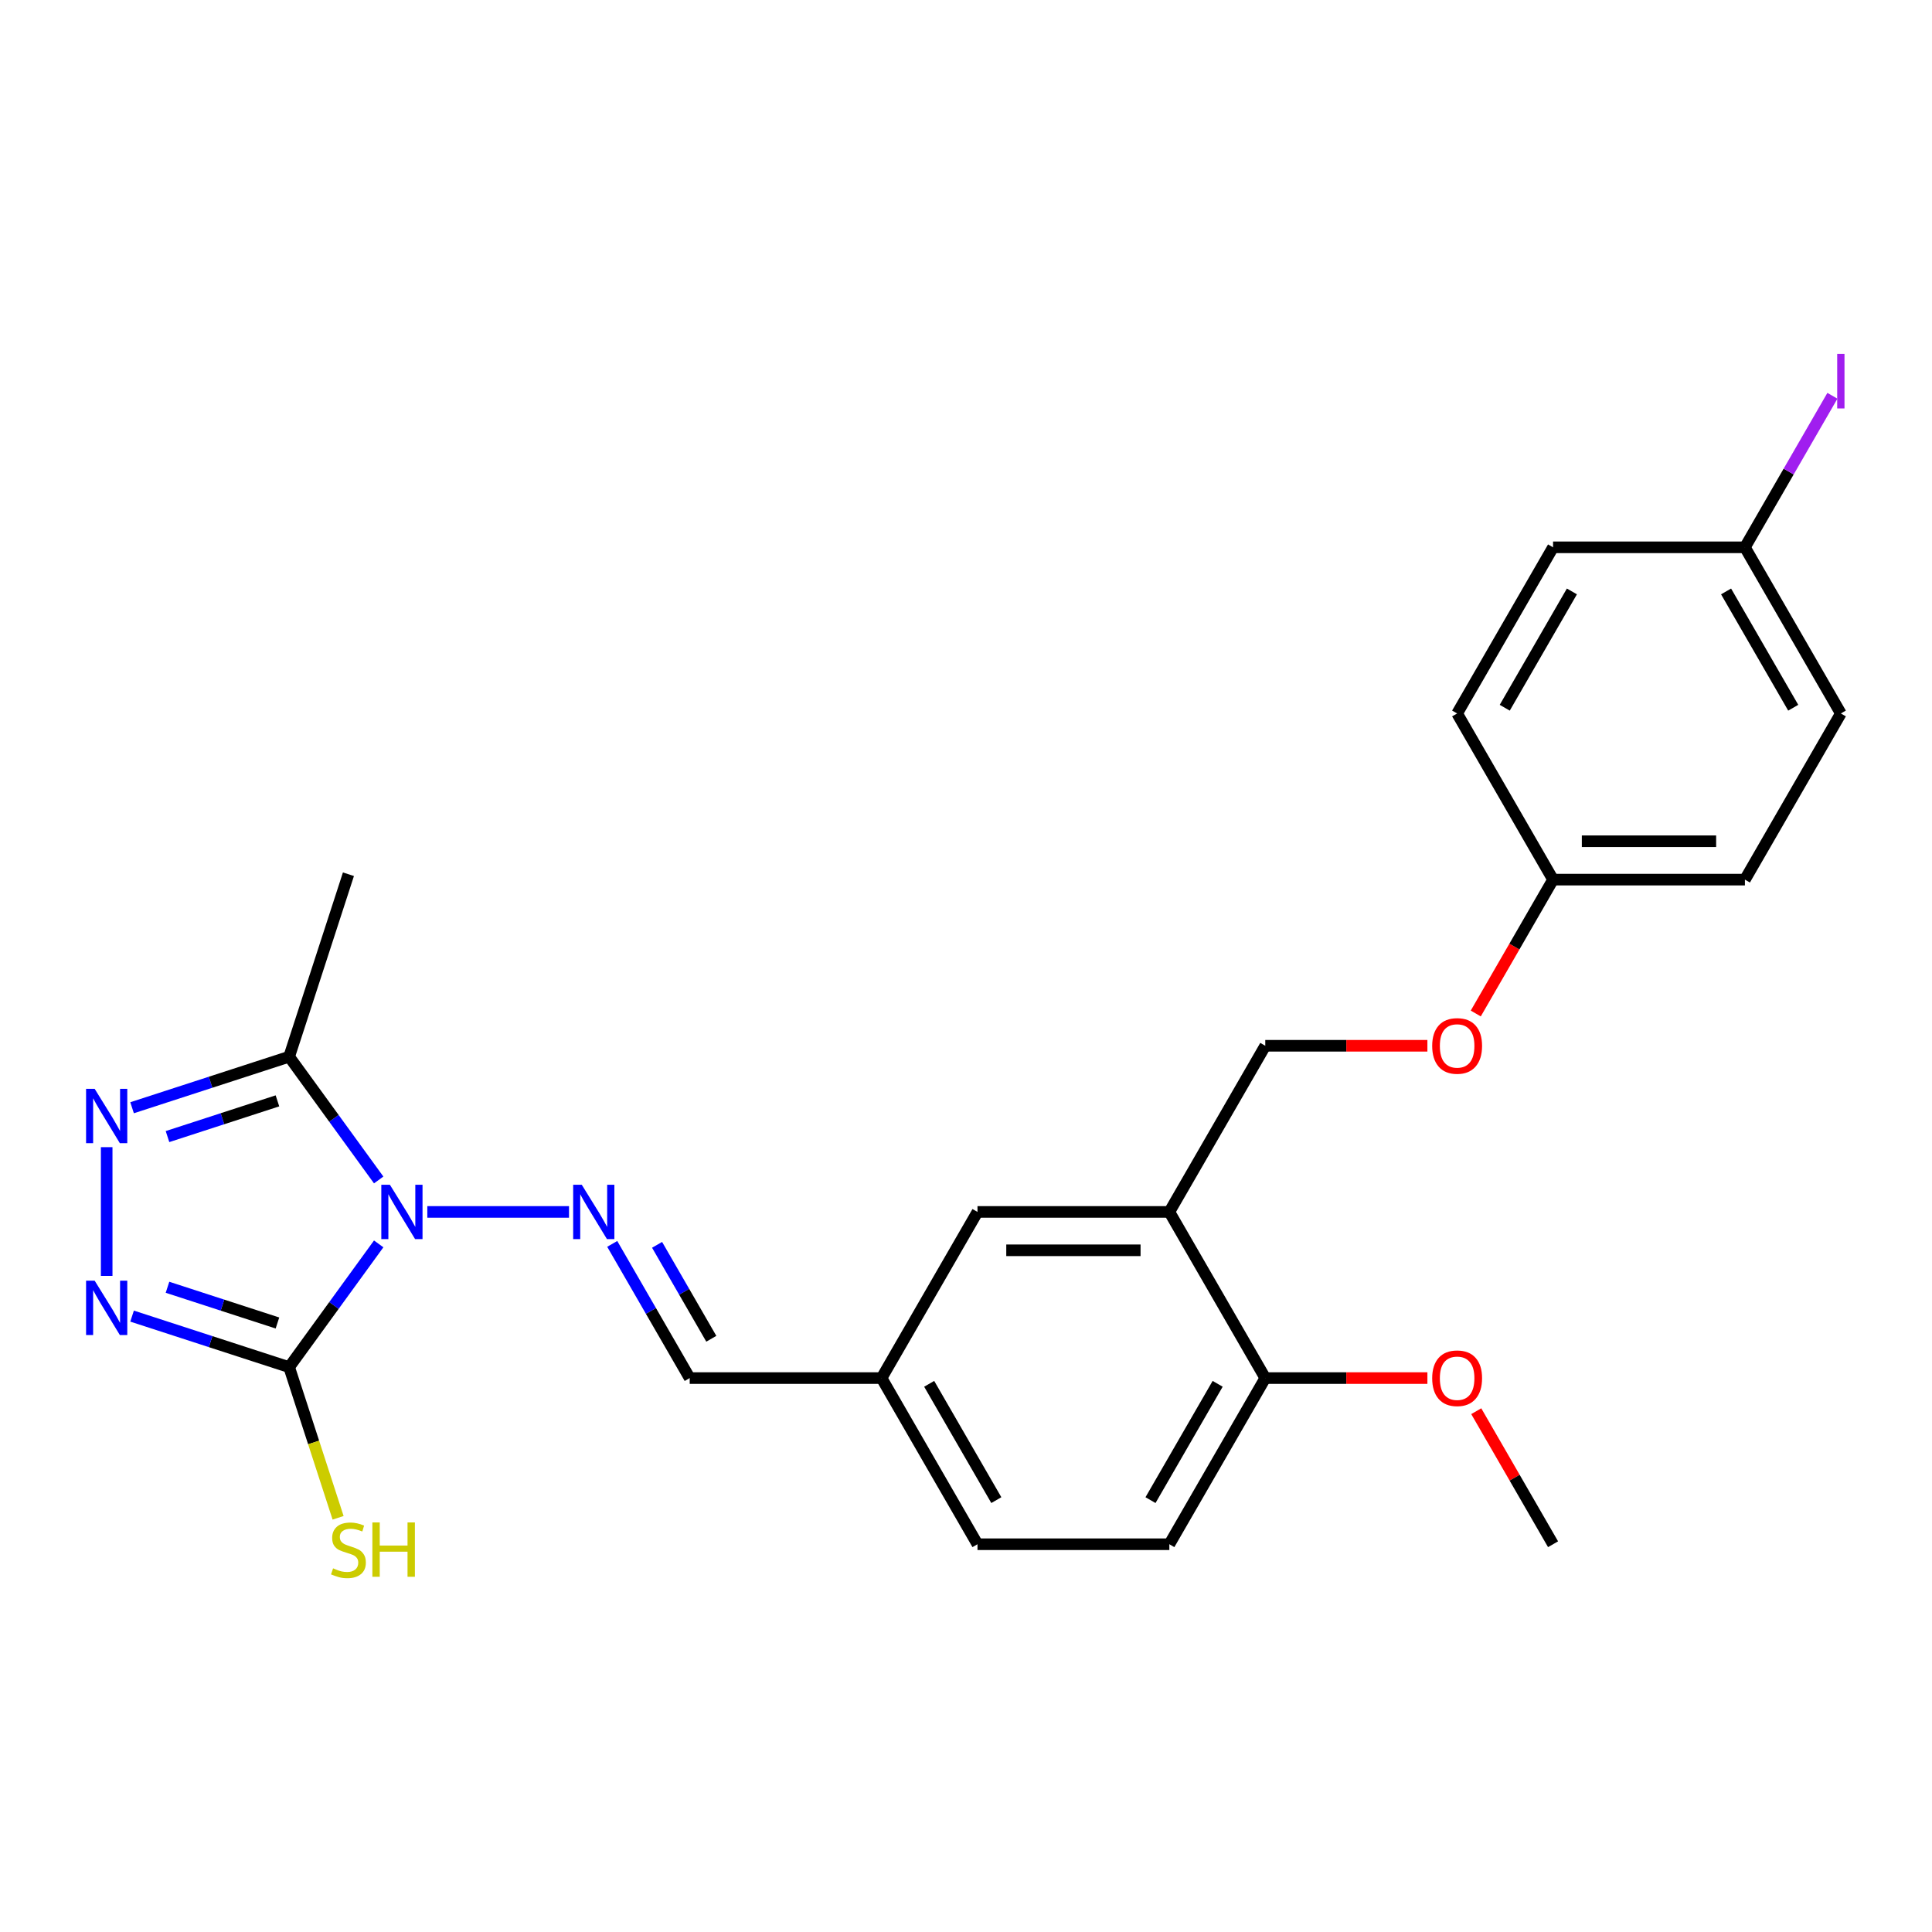 <?xml version='1.0' encoding='iso-8859-1'?>
<svg version='1.1' baseProfile='full'
              xmlns='http://www.w3.org/2000/svg'
                      xmlns:rdkit='http://www.rdkit.org/xml'
                      xmlns:xlink='http://www.w3.org/1999/xlink'
                  xml:space='preserve'
width='1000px' height='1000px' viewBox='0 0 1000 1000'>
<!-- END OF HEADER -->
<rect style='opacity:1.0;fill:#FFFFFF;stroke:none' width='1000' height='1000' x='0' y='0'> </rect>
<path class='bond-0' d='M 196.011,643.836 L 172.836,675.733' style='fill:none;fill-rule:evenodd;stroke:#0000FF;stroke-width:6px;stroke-linecap:butt;stroke-linejoin:miter;stroke-opacity:1' />
<path class='bond-0' d='M 172.836,675.733 L 149.661,707.631' style='fill:none;fill-rule:evenodd;stroke:#000000;stroke-width:6px;stroke-linecap:butt;stroke-linejoin:miter;stroke-opacity:1' />
<path class='bond-3' d='M 196.011,610.747 L 172.836,578.85' style='fill:none;fill-rule:evenodd;stroke:#0000FF;stroke-width:6px;stroke-linecap:butt;stroke-linejoin:miter;stroke-opacity:1' />
<path class='bond-3' d='M 172.836,578.85 L 149.661,546.952' style='fill:none;fill-rule:evenodd;stroke:#000000;stroke-width:6px;stroke-linecap:butt;stroke-linejoin:miter;stroke-opacity:1' />
<path class='bond-4' d='M 221.179,627.291 L 294.517,627.291' style='fill:none;fill-rule:evenodd;stroke:#0000FF;stroke-width:6px;stroke-linecap:butt;stroke-linejoin:miter;stroke-opacity:1' />
<path class='bond-1' d='M 149.661,707.631 L 109.013,694.423' style='fill:none;fill-rule:evenodd;stroke:#000000;stroke-width:6px;stroke-linecap:butt;stroke-linejoin:miter;stroke-opacity:1' />
<path class='bond-1' d='M 109.013,694.423 L 68.365,681.216' style='fill:none;fill-rule:evenodd;stroke:#0000FF;stroke-width:6px;stroke-linecap:butt;stroke-linejoin:miter;stroke-opacity:1' />
<path class='bond-1' d='M 143.604,684.78 L 115.15,675.534' style='fill:none;fill-rule:evenodd;stroke:#000000;stroke-width:6px;stroke-linecap:butt;stroke-linejoin:miter;stroke-opacity:1' />
<path class='bond-1' d='M 115.15,675.534 L 86.697,666.289' style='fill:none;fill-rule:evenodd;stroke:#0000FF;stroke-width:6px;stroke-linecap:butt;stroke-linejoin:miter;stroke-opacity:1' />
<path class='bond-8' d='M 149.661,707.631 L 162.33,746.621' style='fill:none;fill-rule:evenodd;stroke:#000000;stroke-width:6px;stroke-linecap:butt;stroke-linejoin:miter;stroke-opacity:1' />
<path class='bond-8' d='M 162.33,746.621 L 174.998,785.611' style='fill:none;fill-rule:evenodd;stroke:#CCCC00;stroke-width:6px;stroke-linecap:butt;stroke-linejoin:miter;stroke-opacity:1' />
<path class='bond-25' d='M 55.217,660.4 L 55.217,593.77' style='fill:none;fill-rule:evenodd;stroke:#0000FF;stroke-width:6px;stroke-linecap:butt;stroke-linejoin:miter;stroke-opacity:1' />
<path class='bond-2' d='M 68.365,573.367 L 109.013,560.159' style='fill:none;fill-rule:evenodd;stroke:#0000FF;stroke-width:6px;stroke-linecap:butt;stroke-linejoin:miter;stroke-opacity:1' />
<path class='bond-2' d='M 109.013,560.159 L 149.661,546.952' style='fill:none;fill-rule:evenodd;stroke:#000000;stroke-width:6px;stroke-linecap:butt;stroke-linejoin:miter;stroke-opacity:1' />
<path class='bond-2' d='M 86.697,588.294 L 115.15,579.048' style='fill:none;fill-rule:evenodd;stroke:#0000FF;stroke-width:6px;stroke-linecap:butt;stroke-linejoin:miter;stroke-opacity:1' />
<path class='bond-2' d='M 115.15,579.048 L 143.604,569.803' style='fill:none;fill-rule:evenodd;stroke:#000000;stroke-width:6px;stroke-linecap:butt;stroke-linejoin:miter;stroke-opacity:1' />
<path class='bond-17' d='M 149.661,546.952 L 180.348,452.507' style='fill:none;fill-rule:evenodd;stroke:#000000;stroke-width:6px;stroke-linecap:butt;stroke-linejoin:miter;stroke-opacity:1' />
<path class='bond-6' d='M 316.888,643.836 L 336.938,678.564' style='fill:none;fill-rule:evenodd;stroke:#0000FF;stroke-width:6px;stroke-linecap:butt;stroke-linejoin:miter;stroke-opacity:1' />
<path class='bond-6' d='M 336.938,678.564 L 356.989,713.292' style='fill:none;fill-rule:evenodd;stroke:#000000;stroke-width:6px;stroke-linecap:butt;stroke-linejoin:miter;stroke-opacity:1' />
<path class='bond-6' d='M 340.103,644.324 L 354.138,668.633' style='fill:none;fill-rule:evenodd;stroke:#0000FF;stroke-width:6px;stroke-linecap:butt;stroke-linejoin:miter;stroke-opacity:1' />
<path class='bond-6' d='M 354.138,668.633 L 368.174,692.943' style='fill:none;fill-rule:evenodd;stroke:#000000;stroke-width:6px;stroke-linecap:butt;stroke-linejoin:miter;stroke-opacity:1' />
<path class='bond-5' d='M 605.251,627.291 L 505.946,627.291' style='fill:none;fill-rule:evenodd;stroke:#000000;stroke-width:6px;stroke-linecap:butt;stroke-linejoin:miter;stroke-opacity:1' />
<path class='bond-5' d='M 590.355,647.152 L 520.842,647.152' style='fill:none;fill-rule:evenodd;stroke:#000000;stroke-width:6px;stroke-linecap:butt;stroke-linejoin:miter;stroke-opacity:1' />
<path class='bond-10' d='M 605.251,627.291 L 654.904,541.291' style='fill:none;fill-rule:evenodd;stroke:#000000;stroke-width:6px;stroke-linecap:butt;stroke-linejoin:miter;stroke-opacity:1' />
<path class='bond-26' d='M 605.251,627.291 L 654.904,713.292' style='fill:none;fill-rule:evenodd;stroke:#000000;stroke-width:6px;stroke-linecap:butt;stroke-linejoin:miter;stroke-opacity:1' />
<path class='bond-13' d='M 356.989,713.292 L 456.294,713.292' style='fill:none;fill-rule:evenodd;stroke:#000000;stroke-width:6px;stroke-linecap:butt;stroke-linejoin:miter;stroke-opacity:1' />
<path class='bond-7' d='M 654.904,713.292 L 605.251,799.293' style='fill:none;fill-rule:evenodd;stroke:#000000;stroke-width:6px;stroke-linecap:butt;stroke-linejoin:miter;stroke-opacity:1' />
<path class='bond-7' d='M 630.256,716.262 L 595.499,776.462' style='fill:none;fill-rule:evenodd;stroke:#000000;stroke-width:6px;stroke-linecap:butt;stroke-linejoin:miter;stroke-opacity:1' />
<path class='bond-19' d='M 654.904,713.292 L 696.86,713.292' style='fill:none;fill-rule:evenodd;stroke:#000000;stroke-width:6px;stroke-linecap:butt;stroke-linejoin:miter;stroke-opacity:1' />
<path class='bond-19' d='M 696.86,713.292 L 738.816,713.292' style='fill:none;fill-rule:evenodd;stroke:#FF0000;stroke-width:6px;stroke-linecap:butt;stroke-linejoin:miter;stroke-opacity:1' />
<path class='bond-9' d='M 505.946,627.291 L 456.294,713.292' style='fill:none;fill-rule:evenodd;stroke:#000000;stroke-width:6px;stroke-linecap:butt;stroke-linejoin:miter;stroke-opacity:1' />
<path class='bond-12' d='M 654.904,541.291 L 696.86,541.291' style='fill:none;fill-rule:evenodd;stroke:#000000;stroke-width:6px;stroke-linecap:butt;stroke-linejoin:miter;stroke-opacity:1' />
<path class='bond-12' d='M 696.86,541.291 L 738.816,541.291' style='fill:none;fill-rule:evenodd;stroke:#FF0000;stroke-width:6px;stroke-linecap:butt;stroke-linejoin:miter;stroke-opacity:1' />
<path class='bond-11' d='M 605.251,799.293 L 505.946,799.293' style='fill:none;fill-rule:evenodd;stroke:#000000;stroke-width:6px;stroke-linecap:butt;stroke-linejoin:miter;stroke-opacity:1' />
<path class='bond-14' d='M 763.852,524.588 L 783.857,489.939' style='fill:none;fill-rule:evenodd;stroke:#FF0000;stroke-width:6px;stroke-linecap:butt;stroke-linejoin:miter;stroke-opacity:1' />
<path class='bond-14' d='M 783.857,489.939 L 803.861,455.29' style='fill:none;fill-rule:evenodd;stroke:#000000;stroke-width:6px;stroke-linecap:butt;stroke-linejoin:miter;stroke-opacity:1' />
<path class='bond-16' d='M 456.294,713.292 L 505.946,799.293' style='fill:none;fill-rule:evenodd;stroke:#000000;stroke-width:6px;stroke-linecap:butt;stroke-linejoin:miter;stroke-opacity:1' />
<path class='bond-16' d='M 480.942,716.262 L 515.698,776.462' style='fill:none;fill-rule:evenodd;stroke:#000000;stroke-width:6px;stroke-linecap:butt;stroke-linejoin:miter;stroke-opacity:1' />
<path class='bond-20' d='M 803.861,455.29 L 754.209,369.29' style='fill:none;fill-rule:evenodd;stroke:#000000;stroke-width:6px;stroke-linecap:butt;stroke-linejoin:miter;stroke-opacity:1' />
<path class='bond-21' d='M 803.861,455.29 L 903.166,455.29' style='fill:none;fill-rule:evenodd;stroke:#000000;stroke-width:6px;stroke-linecap:butt;stroke-linejoin:miter;stroke-opacity:1' />
<path class='bond-21' d='M 818.757,435.429 L 888.27,435.429' style='fill:none;fill-rule:evenodd;stroke:#000000;stroke-width:6px;stroke-linecap:butt;stroke-linejoin:miter;stroke-opacity:1' />
<path class='bond-15' d='M 903.166,283.289 L 952.818,369.29' style='fill:none;fill-rule:evenodd;stroke:#000000;stroke-width:6px;stroke-linecap:butt;stroke-linejoin:miter;stroke-opacity:1' />
<path class='bond-15' d='M 893.414,306.12 L 928.17,366.32' style='fill:none;fill-rule:evenodd;stroke:#000000;stroke-width:6px;stroke-linecap:butt;stroke-linejoin:miter;stroke-opacity:1' />
<path class='bond-18' d='M 903.166,283.289 L 925.808,244.073' style='fill:none;fill-rule:evenodd;stroke:#000000;stroke-width:6px;stroke-linecap:butt;stroke-linejoin:miter;stroke-opacity:1' />
<path class='bond-18' d='M 925.808,244.073 L 948.449,204.856' style='fill:none;fill-rule:evenodd;stroke:#A01EEF;stroke-width:6px;stroke-linecap:butt;stroke-linejoin:miter;stroke-opacity:1' />
<path class='bond-27' d='M 903.166,283.289 L 803.861,283.289' style='fill:none;fill-rule:evenodd;stroke:#000000;stroke-width:6px;stroke-linecap:butt;stroke-linejoin:miter;stroke-opacity:1' />
<path class='bond-24' d='M 764.104,730.432 L 783.983,764.862' style='fill:none;fill-rule:evenodd;stroke:#FF0000;stroke-width:6px;stroke-linecap:butt;stroke-linejoin:miter;stroke-opacity:1' />
<path class='bond-24' d='M 783.983,764.862 L 803.861,799.293' style='fill:none;fill-rule:evenodd;stroke:#000000;stroke-width:6px;stroke-linecap:butt;stroke-linejoin:miter;stroke-opacity:1' />
<path class='bond-23' d='M 754.209,369.29 L 803.861,283.289' style='fill:none;fill-rule:evenodd;stroke:#000000;stroke-width:6px;stroke-linecap:butt;stroke-linejoin:miter;stroke-opacity:1' />
<path class='bond-23' d='M 778.857,366.32 L 813.613,306.12' style='fill:none;fill-rule:evenodd;stroke:#000000;stroke-width:6px;stroke-linecap:butt;stroke-linejoin:miter;stroke-opacity:1' />
<path class='bond-22' d='M 903.166,455.29 L 952.818,369.29' style='fill:none;fill-rule:evenodd;stroke:#000000;stroke-width:6px;stroke-linecap:butt;stroke-linejoin:miter;stroke-opacity:1' />
<path  class='atom-0' d='M 201.815 613.23
L 211.03 628.126
Q 211.944 629.595, 213.414 632.257
Q 214.883 634.918, 214.963 635.077
L 214.963 613.23
L 218.697 613.23
L 218.697 641.353
L 214.844 641.353
L 204.953 625.067
Q 203.801 623.16, 202.569 620.976
Q 201.378 618.791, 201.02 618.116
L 201.02 641.353
L 197.366 641.353
L 197.366 613.23
L 201.815 613.23
' fill='#0000FF'/>
<path  class='atom-2' d='M 49 662.882
L 58.216 677.778
Q 59.129 679.248, 60.599 681.909
Q 62.069 684.57, 62.148 684.729
L 62.148 662.882
L 65.882 662.882
L 65.882 691.005
L 62.029 691.005
L 52.138 674.719
Q 50.986 672.813, 49.755 670.628
Q 48.563 668.443, 48.206 667.768
L 48.206 691.005
L 44.551 691.005
L 44.551 662.882
L 49 662.882
' fill='#0000FF'/>
<path  class='atom-3' d='M 49 563.577
L 58.216 578.473
Q 59.129 579.943, 60.599 582.604
Q 62.069 585.266, 62.148 585.424
L 62.148 563.577
L 65.882 563.577
L 65.882 591.701
L 62.029 591.701
L 52.138 575.414
Q 50.986 573.508, 49.755 571.323
Q 48.563 569.138, 48.206 568.463
L 48.206 591.701
L 44.551 591.701
L 44.551 563.577
L 49 563.577
' fill='#0000FF'/>
<path  class='atom-5' d='M 301.12 613.23
L 310.335 628.126
Q 311.249 629.595, 312.719 632.257
Q 314.188 634.918, 314.268 635.077
L 314.268 613.23
L 318.002 613.23
L 318.002 641.353
L 314.149 641.353
L 304.258 625.067
Q 303.106 623.16, 301.874 620.976
Q 300.683 618.791, 300.325 618.116
L 300.325 641.353
L 296.671 641.353
L 296.671 613.23
L 301.12 613.23
' fill='#0000FF'/>
<path  class='atom-9' d='M 172.404 811.768
Q 172.722 811.887, 174.032 812.443
Q 175.343 812.999, 176.773 813.356
Q 178.243 813.674, 179.673 813.674
Q 182.334 813.674, 183.883 812.403
Q 185.433 811.092, 185.433 808.828
Q 185.433 807.279, 184.638 806.326
Q 183.883 805.372, 182.692 804.856
Q 181.5 804.34, 179.514 803.744
Q 177.012 802.989, 175.502 802.274
Q 174.032 801.559, 172.96 800.05
Q 171.927 798.54, 171.927 795.998
Q 171.927 792.463, 174.31 790.278
Q 176.733 788.093, 181.5 788.093
Q 184.757 788.093, 188.451 789.642
L 187.538 792.701
Q 184.162 791.311, 181.619 791.311
Q 178.878 791.311, 177.369 792.463
Q 175.86 793.575, 175.899 795.521
Q 175.899 797.031, 176.654 797.944
Q 177.448 798.858, 178.561 799.374
Q 179.713 799.891, 181.619 800.487
Q 184.162 801.281, 185.671 802.075
Q 187.18 802.87, 188.253 804.498
Q 189.365 806.087, 189.365 808.828
Q 189.365 812.721, 186.743 814.826
Q 184.162 816.892, 179.832 816.892
Q 177.329 816.892, 175.423 816.336
Q 173.556 815.819, 171.331 814.906
L 172.404 811.768
' fill='#CCCC00'/>
<path  class='atom-9' d='M 192.741 788.014
L 196.555 788.014
L 196.555 799.97
L 210.934 799.97
L 210.934 788.014
L 214.747 788.014
L 214.747 816.137
L 210.934 816.137
L 210.934 803.148
L 196.555 803.148
L 196.555 816.137
L 192.741 816.137
L 192.741 788.014
' fill='#CCCC00'/>
<path  class='atom-13' d='M 741.299 541.37
Q 741.299 534.617, 744.636 530.844
Q 747.972 527.07, 754.209 527.07
Q 760.445 527.07, 763.782 530.844
Q 767.118 534.617, 767.118 541.37
Q 767.118 548.202, 763.742 552.095
Q 760.365 555.948, 754.209 555.948
Q 748.012 555.948, 744.636 552.095
Q 741.299 548.242, 741.299 541.37
M 754.209 552.77
Q 758.499 552.77, 760.802 549.91
Q 763.146 547.011, 763.146 541.37
Q 763.146 535.849, 760.802 533.068
Q 758.499 530.248, 754.209 530.248
Q 749.919 530.248, 747.575 533.029
Q 745.271 535.809, 745.271 541.37
Q 745.271 547.05, 747.575 549.91
Q 749.919 552.77, 754.209 552.77
' fill='#FF0000'/>
<path  class='atom-19' d='M 950.932 183.167
L 954.705 183.167
L 954.705 211.409
L 950.932 211.409
L 950.932 183.167
' fill='#A01EEF'/>
<path  class='atom-20' d='M 741.299 713.371
Q 741.299 706.619, 744.636 702.845
Q 747.972 699.072, 754.209 699.072
Q 760.445 699.072, 763.782 702.845
Q 767.118 706.619, 767.118 713.371
Q 767.118 720.204, 763.742 724.096
Q 760.365 727.949, 754.209 727.949
Q 748.012 727.949, 744.636 724.096
Q 741.299 720.243, 741.299 713.371
M 754.209 724.772
Q 758.499 724.772, 760.802 721.912
Q 763.146 719.012, 763.146 713.371
Q 763.146 707.85, 760.802 705.07
Q 758.499 702.249, 754.209 702.249
Q 749.919 702.249, 747.575 705.03
Q 745.271 707.81, 745.271 713.371
Q 745.271 719.052, 747.575 721.912
Q 749.919 724.772, 754.209 724.772
' fill='#FF0000'/>
</svg>
